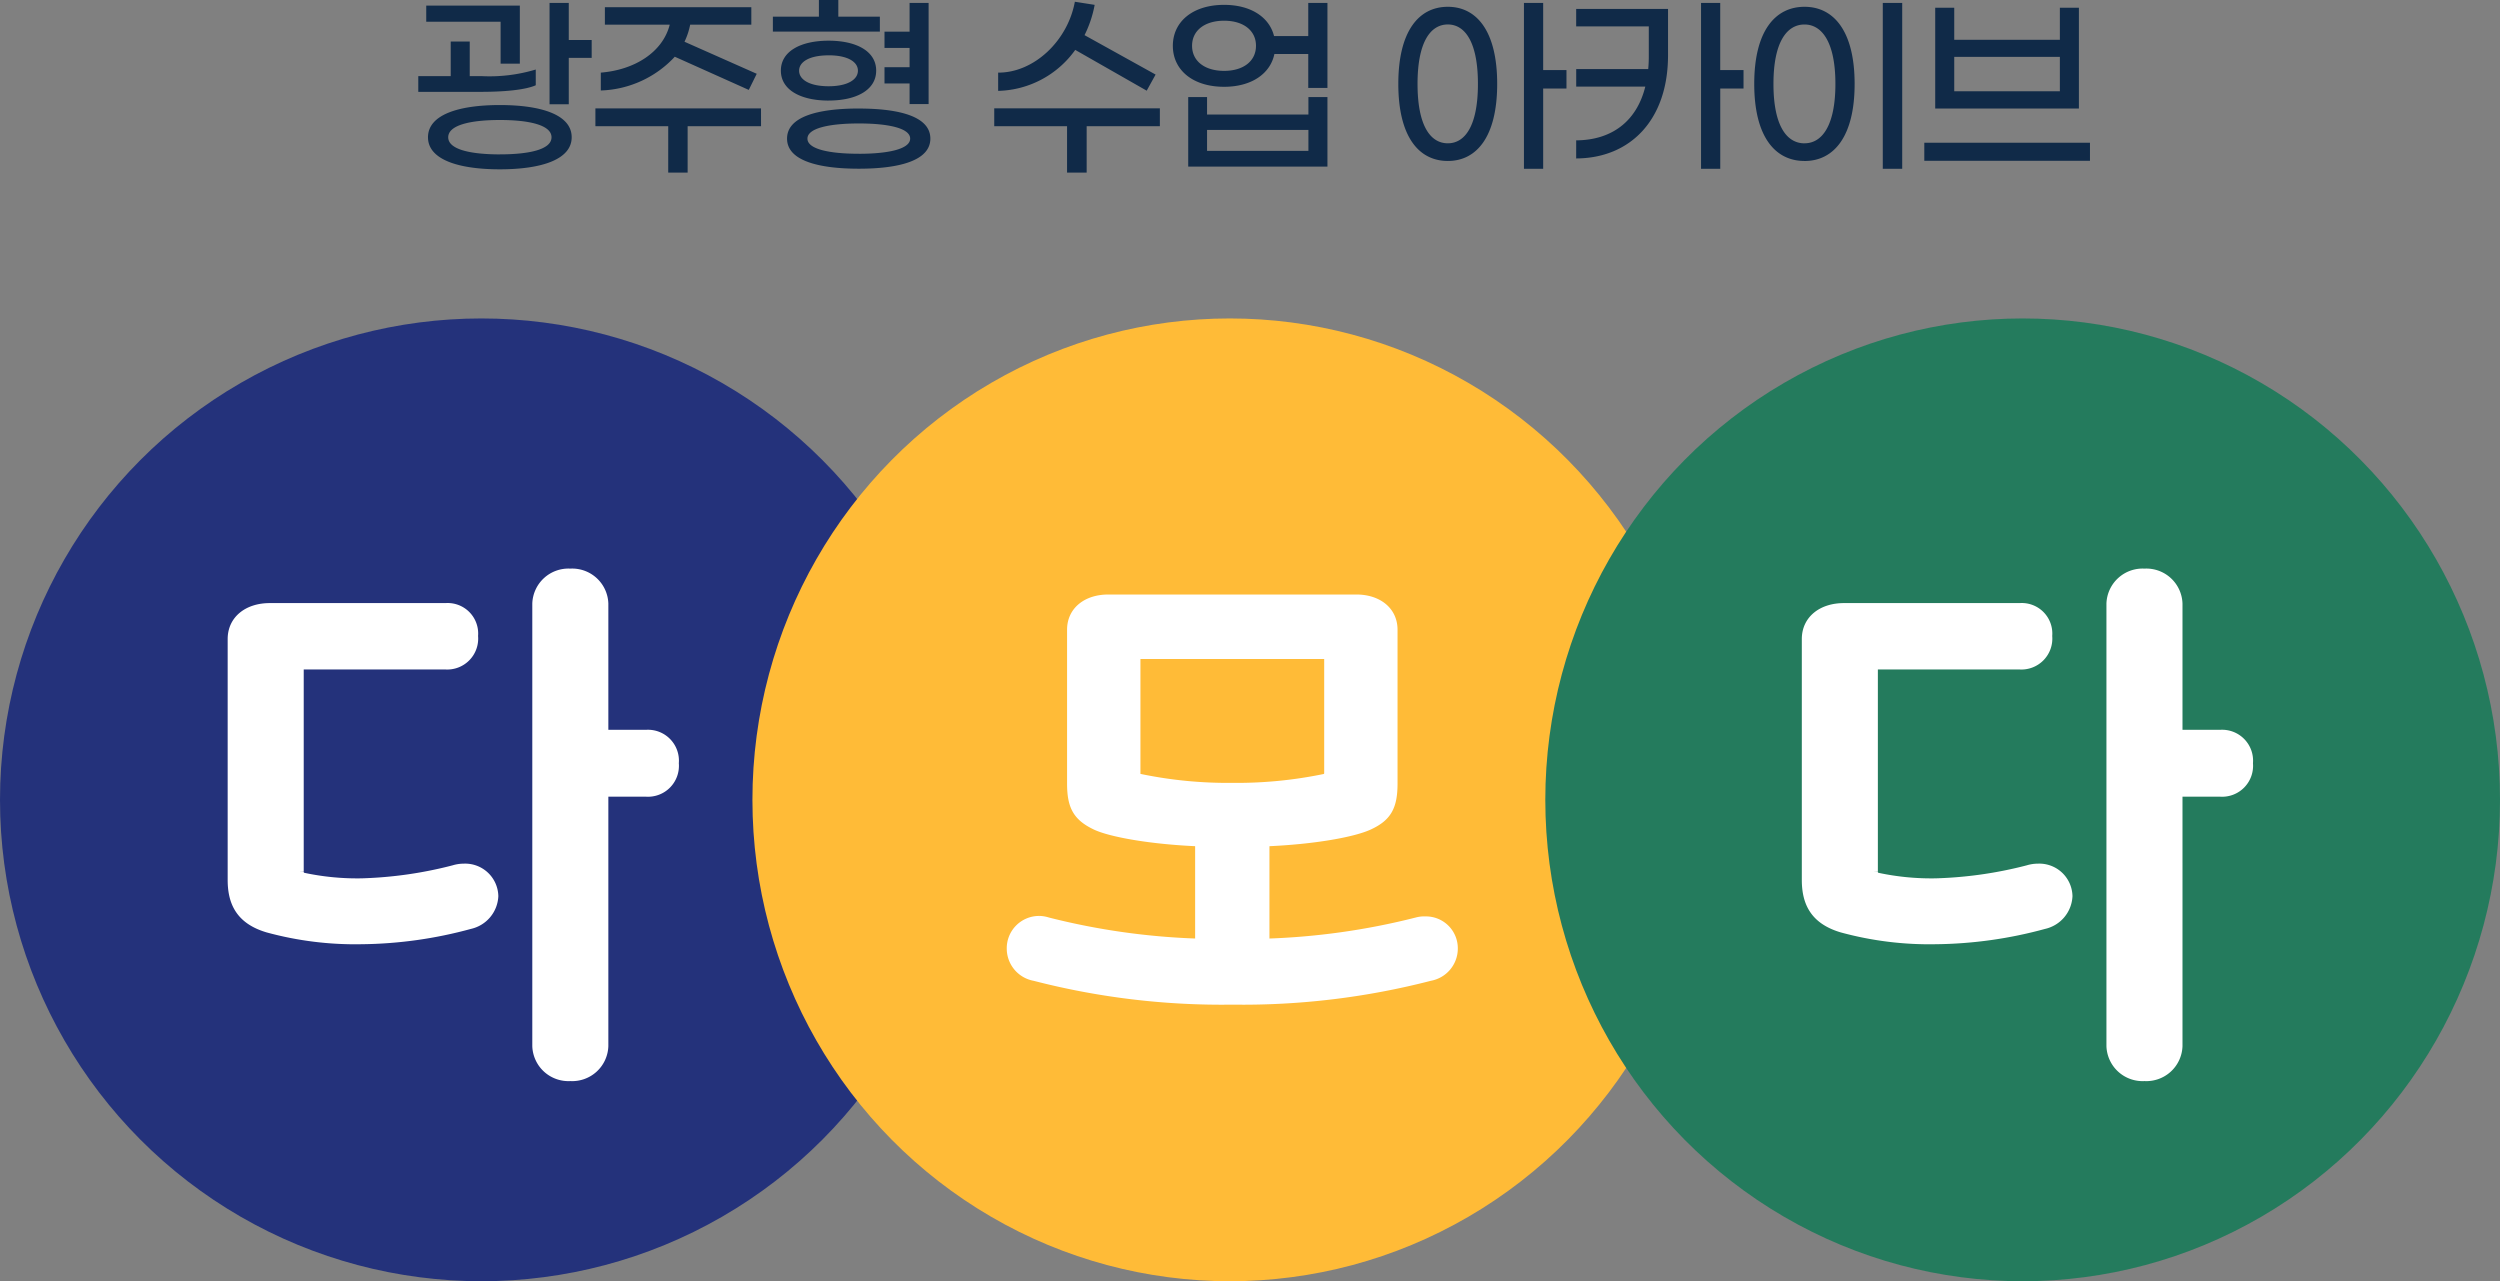 <svg xmlns="http://www.w3.org/2000/svg" width="309" height="158.36" viewBox="0 0 309 158.36">
  <rect x="0" y="0" width="309" height="158.36" fill="#808080" stroke="none"/>
  <g id="그룹_34924" data-name="그룹 34924" transform="translate(-810 -28.64)">
    <path id="패스_28078" data-name="패스 28078" d="M-84.7-13.416V-18h-2.376V-5.472H-84.7v-5.736h2.832v-2.208Zm-8.424,2.928h2.376v-7.176h-11.568v1.992h9.192Zm4.344,2.664V-9.768a19.736,19.736,0,0,1-6.72.816h-1.44v-4.272h-2.352v4.272H-103.3v1.944h7.728C-92.64-7.008-90.072-7.248-88.776-7.824Zm-4.44,2.448c-5.112,0-8.88,1.2-8.88,3.984,0,2.76,3.768,3.96,8.88,3.96s8.88-1.2,8.88-3.96C-84.336-4.176-88.1-5.376-93.216-5.376Zm0,6.1C-96.84.72-99.6.12-99.6-1.392s2.76-2.136,6.384-2.136,6.384.624,6.384,2.136S-89.592.72-93.216.72Zm21.624-12.072,9.144,4.1.984-1.992-8.928-3.96a8.727,8.727,0,0,0,.7-2.112h7.56v-2.16h-18.1v2.16h8.016c-.864,3.408-4.344,5.592-8.52,5.928v2.208A13.022,13.022,0,0,0-71.592-11.352Zm10.656,6.384H-81.408V-2.76h9V2.976h2.4V-2.76h9.072ZM-46.248-16.3h-5.136V-18.36h-2.4V-16.3h-5.688v1.848h13.224Zm3.672,10.8h2.352V-18h-2.352v3.552h-3.1v2.016h3.1v2.376h-3.1V-8.04h3.1Zm-10.008-.432c3.432,0,5.88-1.3,5.88-3.7s-2.448-3.7-5.88-3.7-5.9,1.3-5.9,3.7S-56.016-5.928-52.584-5.928Zm0-5.592c2.376,0,3.624.816,3.624,1.9S-50.208-7.7-52.584-7.7c-2.4,0-3.648-.84-3.648-1.92S-54.984-11.52-52.584-11.52Zm3.744,6.576c-4.968,0-8.88.96-8.88,3.72,0,2.736,3.912,3.72,8.88,3.72,4.944,0,8.832-.984,8.832-3.72C-40.008-3.984-43.9-4.944-48.84-4.944Zm0,5.592C-52.392.648-55.2.1-55.2-1.224S-52.392-3.1-48.84-3.1c3.528,0,6.336.552,6.336,1.872S-45.312.648-48.84.648ZM-22.1-12.192l8.832,5.04,1.1-1.992-8.784-4.872A14.029,14.029,0,0,0-19.7-17.76l-2.448-.384c-.888,4.848-5.064,8.784-9.48,8.76v2.256A12.052,12.052,0,0,0-22.1-12.192ZM-11.64-4.968H-32.112V-2.76h9V2.976h2.424V-2.76h9.048ZM6.7-18v4.1H2.472C1.9-16.224-.384-17.76-3.7-17.76c-3.888,0-6.336,2.088-6.336,5.064S-7.584-7.632-3.7-7.632c3.408,0,5.712-1.632,6.216-4.056H6.7v4.2H9.072V-18ZM-3.7-9.6c-2.352,0-3.96-1.176-3.96-3.1s1.608-3.1,3.96-3.1S.24-14.616.24-12.7-1.344-9.6-3.7-9.6ZM6.72-4.2H-5.808V-6.36H-8.136V2.232H9.072V-6.36H6.72ZM-5.808.288V-2.3H6.72V.288ZM38.616-9.7h-2.88V-18H33.36V2.5h2.376V-7.416h2.88ZM23.952-17.52c-3.6,0-6.12,3.024-6.12,9.528s2.52,9.528,6.12,9.528c3.576,0,6.1-3.024,6.1-9.528S27.528-17.52,23.952-17.52Zm0,16.872c-2.136,0-3.744-2.136-3.744-7.344,0-5.184,1.608-7.344,3.744-7.344,2.112,0,3.72,2.16,3.72,7.344C27.672-2.784,26.064-.648,23.952-.648ZM60.5-9.7h-2.88V-18H55.248V2.5h2.376V-7.416H60.5ZM39.816-15.1h8.976v3.72c0,.552-.024,1.056-.072,1.56h-8.9v2.16H48.36c-1.08,4.368-4.224,6.624-8.544,6.648V1.224C46.464,1.2,51.168-3.5,51.168-11.52v-5.736H39.816ZM77.712,2.5h2.4V-18h-2.4Zm-9.672-.96c3.624,0,6.192-3.024,6.192-9.528S71.664-17.52,68.04-17.52c-3.648,0-6.216,3.024-6.216,9.528S64.392,1.536,68.04,1.536Zm0-2.184c-2.184,0-3.84-2.136-3.84-7.344,0-5.184,1.656-7.344,3.84-7.344,2.136,0,3.816,2.16,3.816,7.344C71.856-2.784,70.176-.648,68.04-.648ZM101.952-17.4H99.6v3.96H86.544V-17.4H84.192V-4.944h17.76ZM86.544-7.08v-4.248H99.6V-7.08Zm-3.7,6.36V1.512H103.32V-.72Z" transform="translate(965 47)" fill="#102a48"/>
    <g id="그룹_34920" data-name="그룹 34920" transform="translate(14984.213 19087.943)">
      <circle id="타원_77" data-name="타원 77" cx="59.5" cy="59.5" r="59.5" transform="translate(-14174.213 -19019.943)" fill="#24327b"/>
      <ellipse id="타원_78" data-name="타원 78" cx="59" cy="59.5" rx="59" ry="59.5" transform="translate(-14081.213 -19019.943)" fill="#ffbb37"/>
      <ellipse id="타원_79" data-name="타원 79" cx="59" cy="59.5" rx="59" ry="59.5" transform="translate(-13983.213 -19019.943)" fill="#247b5d"/>
      <path id="다" d="M0,37.967V8.207C0,5.764,2,4.26,4.7,4.26h21.74a3.274,3.274,0,0,1,3.509,3.572,3.323,3.323,0,0,1-3.509,3.634H8.4v25.5a.61.61,0,0,0,.5.627,31.786,31.786,0,0,0,7.142.689,50.794,50.794,0,0,0,11.4-1.629,4.334,4.334,0,0,1,1.253-.188,3.6,3.6,0,0,1,3.759,3.508,3.838,3.838,0,0,1-3.007,3.572,52.612,52.612,0,0,1-13.407,1.879A41.036,41.036,0,0,1,4.448,43.982C1.065,42.979,0,40.849,0,37.967M41.852,0a3.969,3.969,0,0,1,4.2,3.822v16.1h5.2a3.323,3.323,0,0,1,3.509,3.634,3.323,3.323,0,0,1-3.509,3.634h-5.2V58.517a3.969,3.969,0,0,1-4.2,3.822,3.969,3.969,0,0,1-4.2-3.822V3.822A3.969,3.969,0,0,1,41.852,0" transform="translate(-14145.573 -18988.521)" fill="#fff" stroke="#fff" stroke-width="1"/>
      <path id="패스_28073" data-name="패스 28073" d="M166.786,51.833a3.76,3.76,0,0,1,1.1.183,86.262,86.262,0,0,0,18.7,2.628V42.238c-6.05-.244-10.939-1.161-12.773-2.016-2.322-1.1-3.056-2.383-3.056-5.256V15.959c0-2.383,1.956-3.85,4.584-3.85h30.679c2.628,0,4.583,1.467,4.583,3.85V34.966c0,2.872-.733,4.155-2.933,5.195-1.895.917-6.845,1.833-12.9,2.078V54.645a86.259,86.259,0,0,0,18.7-2.628,3.571,3.571,0,0,1,1.1-.122,3.44,3.44,0,0,1,3.483,3.484,3.553,3.553,0,0,1-2.933,3.484A92.449,92.449,0,0,1,190.681,61.8a92.454,92.454,0,0,1-24.446-2.933,3.554,3.554,0,0,1-2.933-3.484,3.491,3.491,0,0,1,3.484-3.545M178.825,33.8c0,.306.183.428.489.489a53.357,53.357,0,0,0,11.367,1.1,53.359,53.359,0,0,0,11.367-1.1.6.6,0,0,0,.489-.611V19.076H178.825Z" transform="translate(-14212.58 -18997.43)" fill="#fff" stroke="#fff" stroke-width="1"/>
      <path id="다-2" data-name="다" d="M0,37.967V8.207C0,5.764,2,4.26,4.7,4.26h21.74a3.274,3.274,0,0,1,3.509,3.572,3.323,3.323,0,0,1-3.509,3.634H8.4v25.5a.61.61,0,0,0,.5.627,31.786,31.786,0,0,0,7.142.689,50.794,50.794,0,0,0,11.4-1.629,4.334,4.334,0,0,1,1.253-.188,3.6,3.6,0,0,1,3.759,3.508,3.838,3.838,0,0,1-3.007,3.572,52.612,52.612,0,0,1-13.407,1.879A41.036,41.036,0,0,1,4.448,43.982C1.065,42.979,0,40.849,0,37.967M41.852,0a3.969,3.969,0,0,1,4.2,3.822v16.1h5.2a3.323,3.323,0,0,1,3.509,3.634,3.323,3.323,0,0,1-3.509,3.634h-5.2V58.517a3.969,3.969,0,0,1-4.2,3.822,3.969,3.969,0,0,1-4.2-3.822V3.822A3.969,3.969,0,0,1,41.852,0" transform="translate(-13951.009 -18988.521)" fill="#fff" stroke="#fff" stroke-width="1"/>
    </g>
  </g>
</svg>
